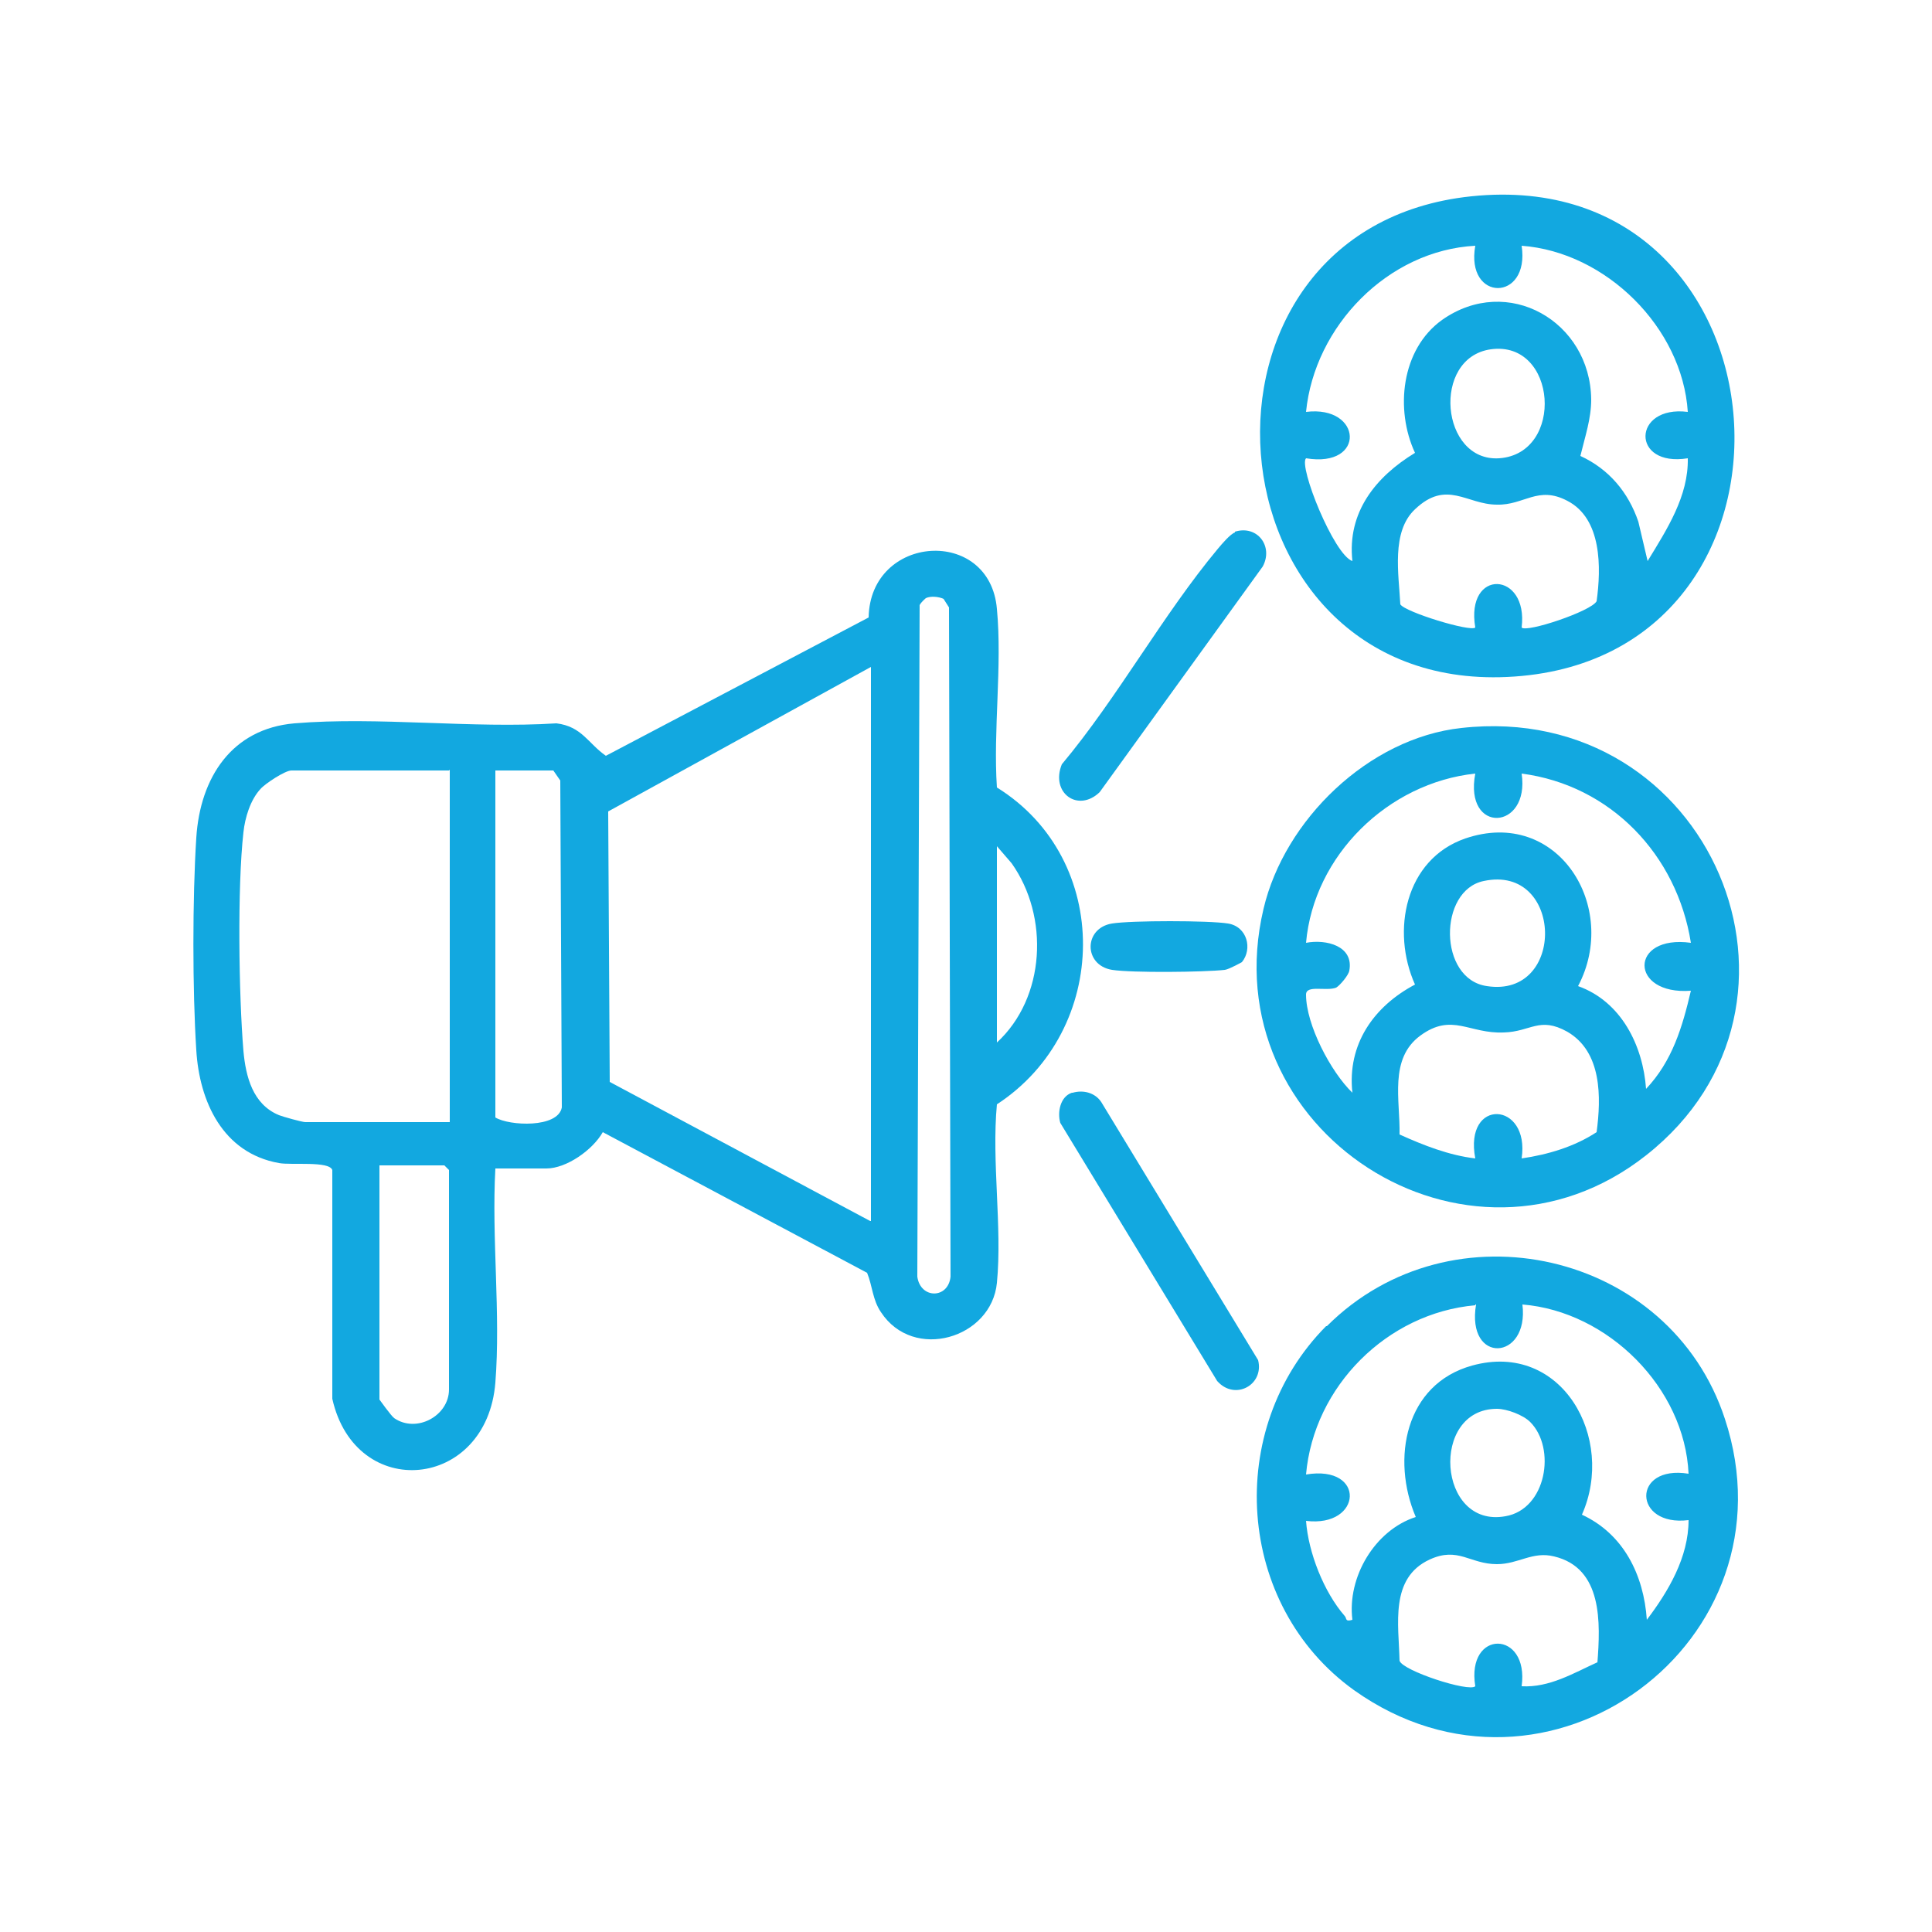 <?xml version="1.0" encoding="UTF-8"?>
<svg id="Layer_1" data-name="Layer 1" xmlns="http://www.w3.org/2000/svg" viewBox="0 0 25 25">
  <defs>
    <style>
      .cls-1 {
        fill: #12a8e0;
      }
    </style>
  </defs>
  <path class="cls-1" d="M6.41,15.12c-.05.9.07,1.88,0,2.77-.11,1.39-1.81,1.55-2.11.21v-2.96c-.04-.12-.53-.06-.69-.09-.73-.13-1.03-.8-1.07-1.46-.05-.78-.05-1.97,0-2.75s.46-1.41,1.27-1.48c1.08-.09,2.3.07,3.39,0,.33.04.41.26.64.42l3.4-1.79c.02-1.08,1.57-1.18,1.66-.11.07.74-.05,1.57,0,2.31,1.5.93,1.47,3.14,0,4.1-.07.74.07,1.59,0,2.31s-1.08,1.02-1.5.38c-.11-.16-.11-.34-.18-.51l-3.42-1.82c-.13.23-.47.47-.73.47h-.67.01ZM11.98,7.74s-.06.05-.08.09l-.03,8.69c.04.29.4.29.43,0l-.02-8.66-.07-.11c-.06-.03-.17-.04-.23-.01ZM11.27,15.81v-7.18l-3.4,1.87.02,3.5,3.37,1.8h.01ZM5.81,9.97h-2.04c-.08,0-.34.17-.4.24-.13.14-.2.37-.22.56-.08.71-.06,2.11,0,2.83.03.33.12.69.46.83.05.02.3.09.34.09h1.87v-4.56h0ZM6.41,9.97v4.49c.18.11.81.14.86-.13l-.02-4.23-.09-.13h-.75ZM12.9,13.49c.63-.58.68-1.63.19-2.32l-.19-.22v2.54ZM4.91,15.08v3.03s.15.21.19.24c.29.2.71-.03.71-.37v-2.84l-.06-.06s-.84,0-.84,0Z"/>
  <path class="cls-1" d="M19.04,2.54c4.23-.44,4.67,6.03.46,6.22-3.94.18-4.4-5.81-.46-6.22ZM19.09,3.18c-1.13.06-2.08,1.04-2.19,2.15.73-.09.78.73,0,.6-.1.1.36,1.25.6,1.33-.07-.63.3-1.09.81-1.4-.26-.56-.18-1.34.35-1.72.85-.6,1.92.02,1.93,1.03,0,.25-.08.48-.14.73.37.17.62.47.75.85l.12.51c.25-.41.53-.84.52-1.33-.74.12-.72-.69,0-.6-.07-1.09-1.06-2.07-2.15-2.15.11.73-.73.73-.6,0ZM19.29,4.52c-.77.11-.65,1.46.11,1.41.85-.06.75-1.53-.11-1.41ZM19.69,8.12c.06.07.9-.21.97-.34.06-.43.07-1.07-.38-1.3-.38-.2-.56.06-.91.05-.39,0-.65-.33-1.06.06-.31.29-.21.84-.19,1.23.06.1.91.36.97.3-.13-.77.69-.73.6,0Z"/>
  <path class="cls-1" d="M17.17,17.16c1.61-1.61,4.44-.97,5.15,1.2.95,2.88-2.3,5.29-4.8,3.51-1.53-1.1-1.68-3.38-.36-4.71h.01ZM19.09,16.89c-1.14.1-2.09,1.05-2.19,2.19.78-.13.73.69,0,.6.03.41.23.92.5,1.23.03.03,0,.08.1.05-.07-.55.29-1.16.82-1.33-.32-.75-.14-1.72.73-1.96,1.16-.32,1.86.94,1.42,1.93.54.25.8.78.84,1.36.28-.37.54-.81.54-1.29-.72.09-.74-.72,0-.6-.05-1.11-1.04-2.1-2.15-2.19.09.73-.73.78-.6,0h-.01ZM19.8,18.4c-.09-.09-.3-.17-.43-.17-.87,0-.77,1.55.11,1.39.53-.09.66-.88.32-1.22ZM20.67,21.52c.04-.52.07-1.23-.56-1.38-.28-.07-.46.1-.74.1-.35,0-.5-.23-.87-.06-.52.24-.4.84-.39,1.31.04.13.9.41.98.33-.12-.74.7-.73.6,0,.36.02.67-.17.98-.31h0Z"/>
  <path class="cls-1" d="M18.91,9.42c3.22-.36,4.88,3.57,2.39,5.53-2.31,1.82-5.63-.32-4.95-3.19.27-1.15,1.36-2.21,2.56-2.34ZM19.09,10.01c-1.13.12-2.09,1.06-2.19,2.19.26-.05.62.04.56.36-.01.06-.12.19-.17.22-.13.05-.39-.04-.39.09,0,.39.32,1,.6,1.27-.07-.63.28-1.12.81-1.4-.31-.69-.13-1.62.65-1.89,1.2-.41,2,.89,1.46,1.91.56.2.84.77.88,1.33.34-.36.47-.8.58-1.27-.8.06-.8-.73,0-.62-.18-1.14-1.04-2.04-2.19-2.19.11.74-.75.79-.6,0ZM19.2,11.4c-.59.12-.59,1.27.04,1.36,1.03.16.99-1.58-.04-1.36ZM19.69,14.99c.34-.05.68-.15.97-.34.06-.45.07-1.04-.38-1.3-.36-.2-.47,0-.82.01-.45.02-.67-.26-1.08.04s-.26.84-.27,1.28c.31.14.64.27.98.31-.15-.79.71-.74.6,0Z"/>
  <path class="cls-1" d="M13.88,14.14c.14-.04.29,0,.37.12l2.03,3.34c.08.32-.3.53-.53.27l-2.03-3.34c-.04-.14,0-.34.15-.39h0Z"/>
  <path class="cls-1" d="M15.98,6.88c.29-.09.5.19.36.45l-2.11,2.92c-.28.27-.64.01-.49-.36.72-.86,1.31-1.94,2.02-2.79.05-.06.16-.19.22-.21h0Z"/>
  <path class="cls-1" d="M16.07,12.45s-.16.09-.22.1c-.27.03-1.2.04-1.46,0-.37-.06-.37-.54,0-.6.25-.04,1.25-.04,1.5,0s.32.33.18.5Z"/>
</svg>